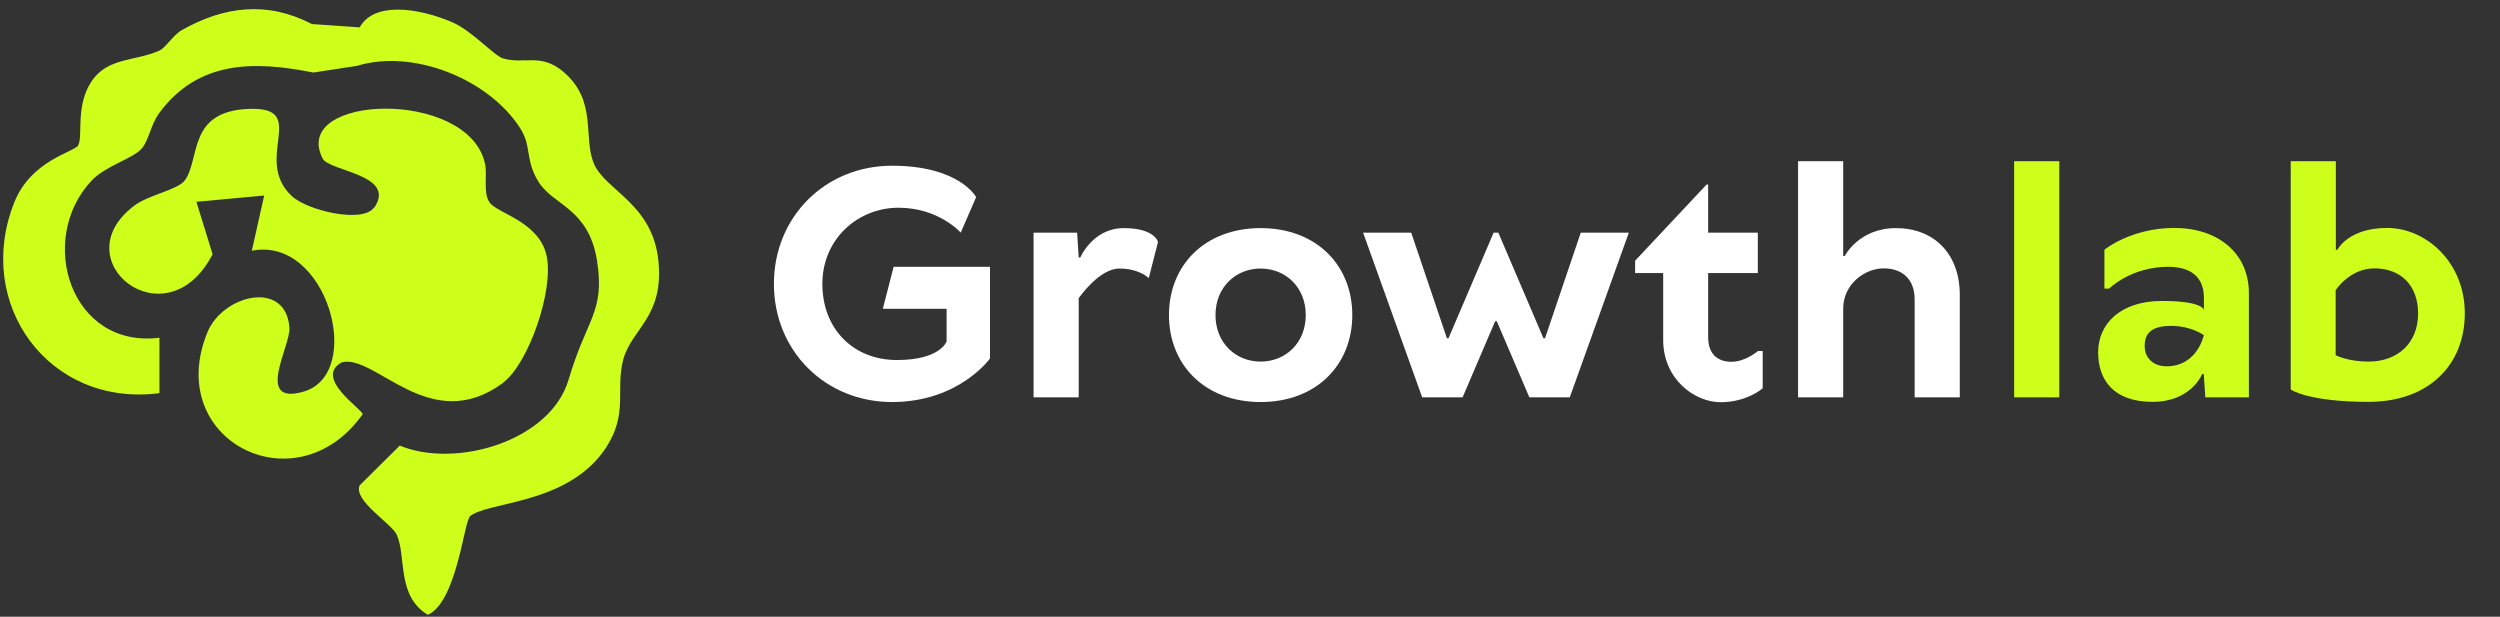 <?xml version="1.0" encoding="UTF-8"?>
<svg id="Capa_1" xmlns="http://www.w3.org/2000/svg" version="1.1" viewBox="0 0 1434.6 353.9">
  <rect x="0" y="0" width="1434.6" height="353.9" fill="#333333" stroke="none"/>
  <!-- Generator: Adobe Illustrator 29.4.0, SVG Export Plug-In . SVG Version: 2.1.0 Build 152)  -->
  <defs>
    <style>
      .st0 {
        fill: #d4ff61;
      }

      .st1 {
        fill: #fff;
      }

      .st2 {
        isolation: isolate;
      }

      .st3 {
        fill: #cdff1b;
      }
    </style>
  </defs>
  <g>
    <path class="st3" d="M206.4,15.7c8.2-14.9,33.7-11.3,53.2-2.9,11,4.7,23.9,19.1,29,20.7,12.4,3.6,21.7-3.3,34.7,7.7,19.9,16.9,10.9,37.9,17.7,53.1,6.8,15.2,33.4,22.7,36.8,55.2s-15.5,39.1-20.2,57h0c-4.5,17.5,3,30.6-9.8,50.3-21.9,33.5-69.4,30.7-78.6,39.9l.2.3h0c-3.1,3.1-7.6,48.7-23.9,55.8-18-10.9-12.2-33.2-17.8-45.9-2.8-6.4-25.2-19.7-21.3-28.4l23-22.8c32.1,13.3,86.5-2.5,96.9-37.9,10.4-35.4,20.9-38.4,16.3-68.2-4.7-29.8-24.7-31.7-33.2-44.7-8.4-13-4-20.8-11-31.5-18.1-28.1-61.3-45.5-93.6-35.6h0l-24.8,3.8h-.3c-33.7-6.7-65.8-7.1-88.2,23.1-5.3,7.1-6,16.3-10.7,21.1-5.3,5.4-20.3,9.5-28.2,17.8-31.7,33.7-12.2,96.6,38.9,90.2v31.8C28.1,233.9-15.2,174.3,8.3,115.9c9.6-23.9,34.3-28.7,36.5-32.4,3-5-1.7-22.5,7.6-36.6,9.2-14.1,25-11.6,38.9-17.8,3.9-1.7,7.7-8.7,13-11.8,24.4-13.8,49.1-16.8,74.7-3.5"/>
    <path class="st0" d="M179.9,41.5h0Z"/>
    <path class="st3" d="M288.7,219.7c-41.9,30.9-73.1-16.6-92.5-11.8-16.5,8.9,11.9,27,11.9,29.8-38,53.6-114.2,15.2-89.2-46.7,8.7-21.9,45.4-30.9,47.2-2.7.6,10.2-20,44.4,7.9,36.5,35.7-10.1,13.7-89.6-29.5-80.9l7.1-31.7-38.9,3.6,9.3,30.1c-26.7,51.6-87.1,3.1-44.5-28.2,7.7-5.7,24.5-8.9,28.4-14,9.2-12.1,1.4-39.9,36.8-41.2,35.4-1.4,2.1,28.4,24.5,49.8,8.9,8.6,41.2,16.1,47.5,6.7h.2c12.6-19-26.1-20.6-29.8-28.1-18.6-36.8,83.2-40.2,93.1,2.6,1.7,7-1.1,16.6,2.5,22.3,3.7,6.5,28.4,10.9,32.9,30.7,4.5,19.9-10.4,62.3-24.9,73.1v.2h0Z"/>
  </g>
  <g class="st2">
    <g class="st2">
      <path class="st1" d="M560.2,113l-8.9,20.5s-12.5-14.3-35.7-14.3-43.7,17.8-43.7,43.7,17.8,43.7,42.8,43.7,28.5-10.7,28.5-10.7v-18.7h-36.6l6.2-24.1h55.3v52.6s-17.8,25-56.2,25-67.8-29.4-67.8-67.8,29.4-67.8,67.8-67.8,48.1,17.8,48.1,17.8Z"/>
      <path class="st1" d="M619,170.9v57.1h-25.9v-94.5h25l.9,14.3h.9s7.1-16.9,25-16.9,19.6,8,19.6,8l-5.3,20.7s-5.3-5.5-16.9-5.5-23.2,16.9-23.2,16.9Z"/>
      <path class="st1" d="M723.4,230.7c-32.1,0-52.6-21.4-52.6-49.9s20.5-49.9,52.6-49.9,52.6,21.4,52.6,49.9-20.5,49.9-52.6,49.9ZM723.4,207.5c14.3,0,25.9-10.7,25.9-26.7s-11.6-26.7-25.9-26.7-25.9,10.7-25.9,26.7,11.6,26.7,25.9,26.7Z"/>
      <path class="st1" d="M859.8,133.5l25.9,60.6h.9l20.5-60.6h27.6l-33.9,94.5h-23.2l-18.7-43.7h-.9l-18.7,43.7h-23.2l-33.9-94.5h27.6l20.5,60.6h.9l25.9-60.6h2.7Z"/>
      <path class="st1" d="M954.3,156.7h-16v-7.1l41-43.7h.9v27.6h28.5v23.2h-28.5v36.6c0,9.8,5.3,14.3,13.4,14.3s15.2-6.2,15.2-6.2h2.7v21.4s-8.9,8-24.1,8-33-13.4-33-35.7v-38.3Z"/>
      <path class="st1" d="M1098.7,228v-56.2c0-11.6-7.1-17.8-17.8-17.8s-23.2,8.9-23.2,23.2v50.8h-25.9V92.5h25.9v54.4h.9s8-16,29.4-16,36.6,14.3,36.6,38.3v58.8h-25.9Z"/>
    </g>
    <g class="st2">
      <path class="st3" d="M1181.7,228h-25.9V92.5h25.9v135.5Z"/>
      <path class="st3" d="M1290.5,168.3v59.7h-25l-.9-13.4h-.9s-6.2,16-28.5,16-31.2-12.5-31.2-28.5,12.5-29.4,36.6-29.4,24.1,5.3,24.1,5.3v-7.1c0-11.6-7.1-17.8-20.5-17.8-21.4,0-33.9,12.5-33.9,12.5h-2.7v-22.3s15.2-12.5,40.1-12.5,42.8,14.3,42.8,37.4ZM1264.6,192.3s-7.1-5.3-18.7-5.3-15.2,4.5-15.2,11.6,5.3,11.6,12.5,11.6c17.8,0,21.4-17.8,21.4-17.8Z"/>
      <path class="st3" d="M1340.4,143.3h.9s6.2-12.5,28.5-12.5,44.6,19.6,44.6,49-20.5,50.8-55.3,50.8-44.6-7.1-44.6-7.1V92.5h25.9v50.8ZM1340.4,203.9s7.1,3.6,18.7,3.6c16.9,0,28.5-10.7,28.5-27.6s-10.7-25.9-25-25.9-22.3,12.5-22.3,12.5v37.4Z"/>
    </g>
  </g>
</svg>